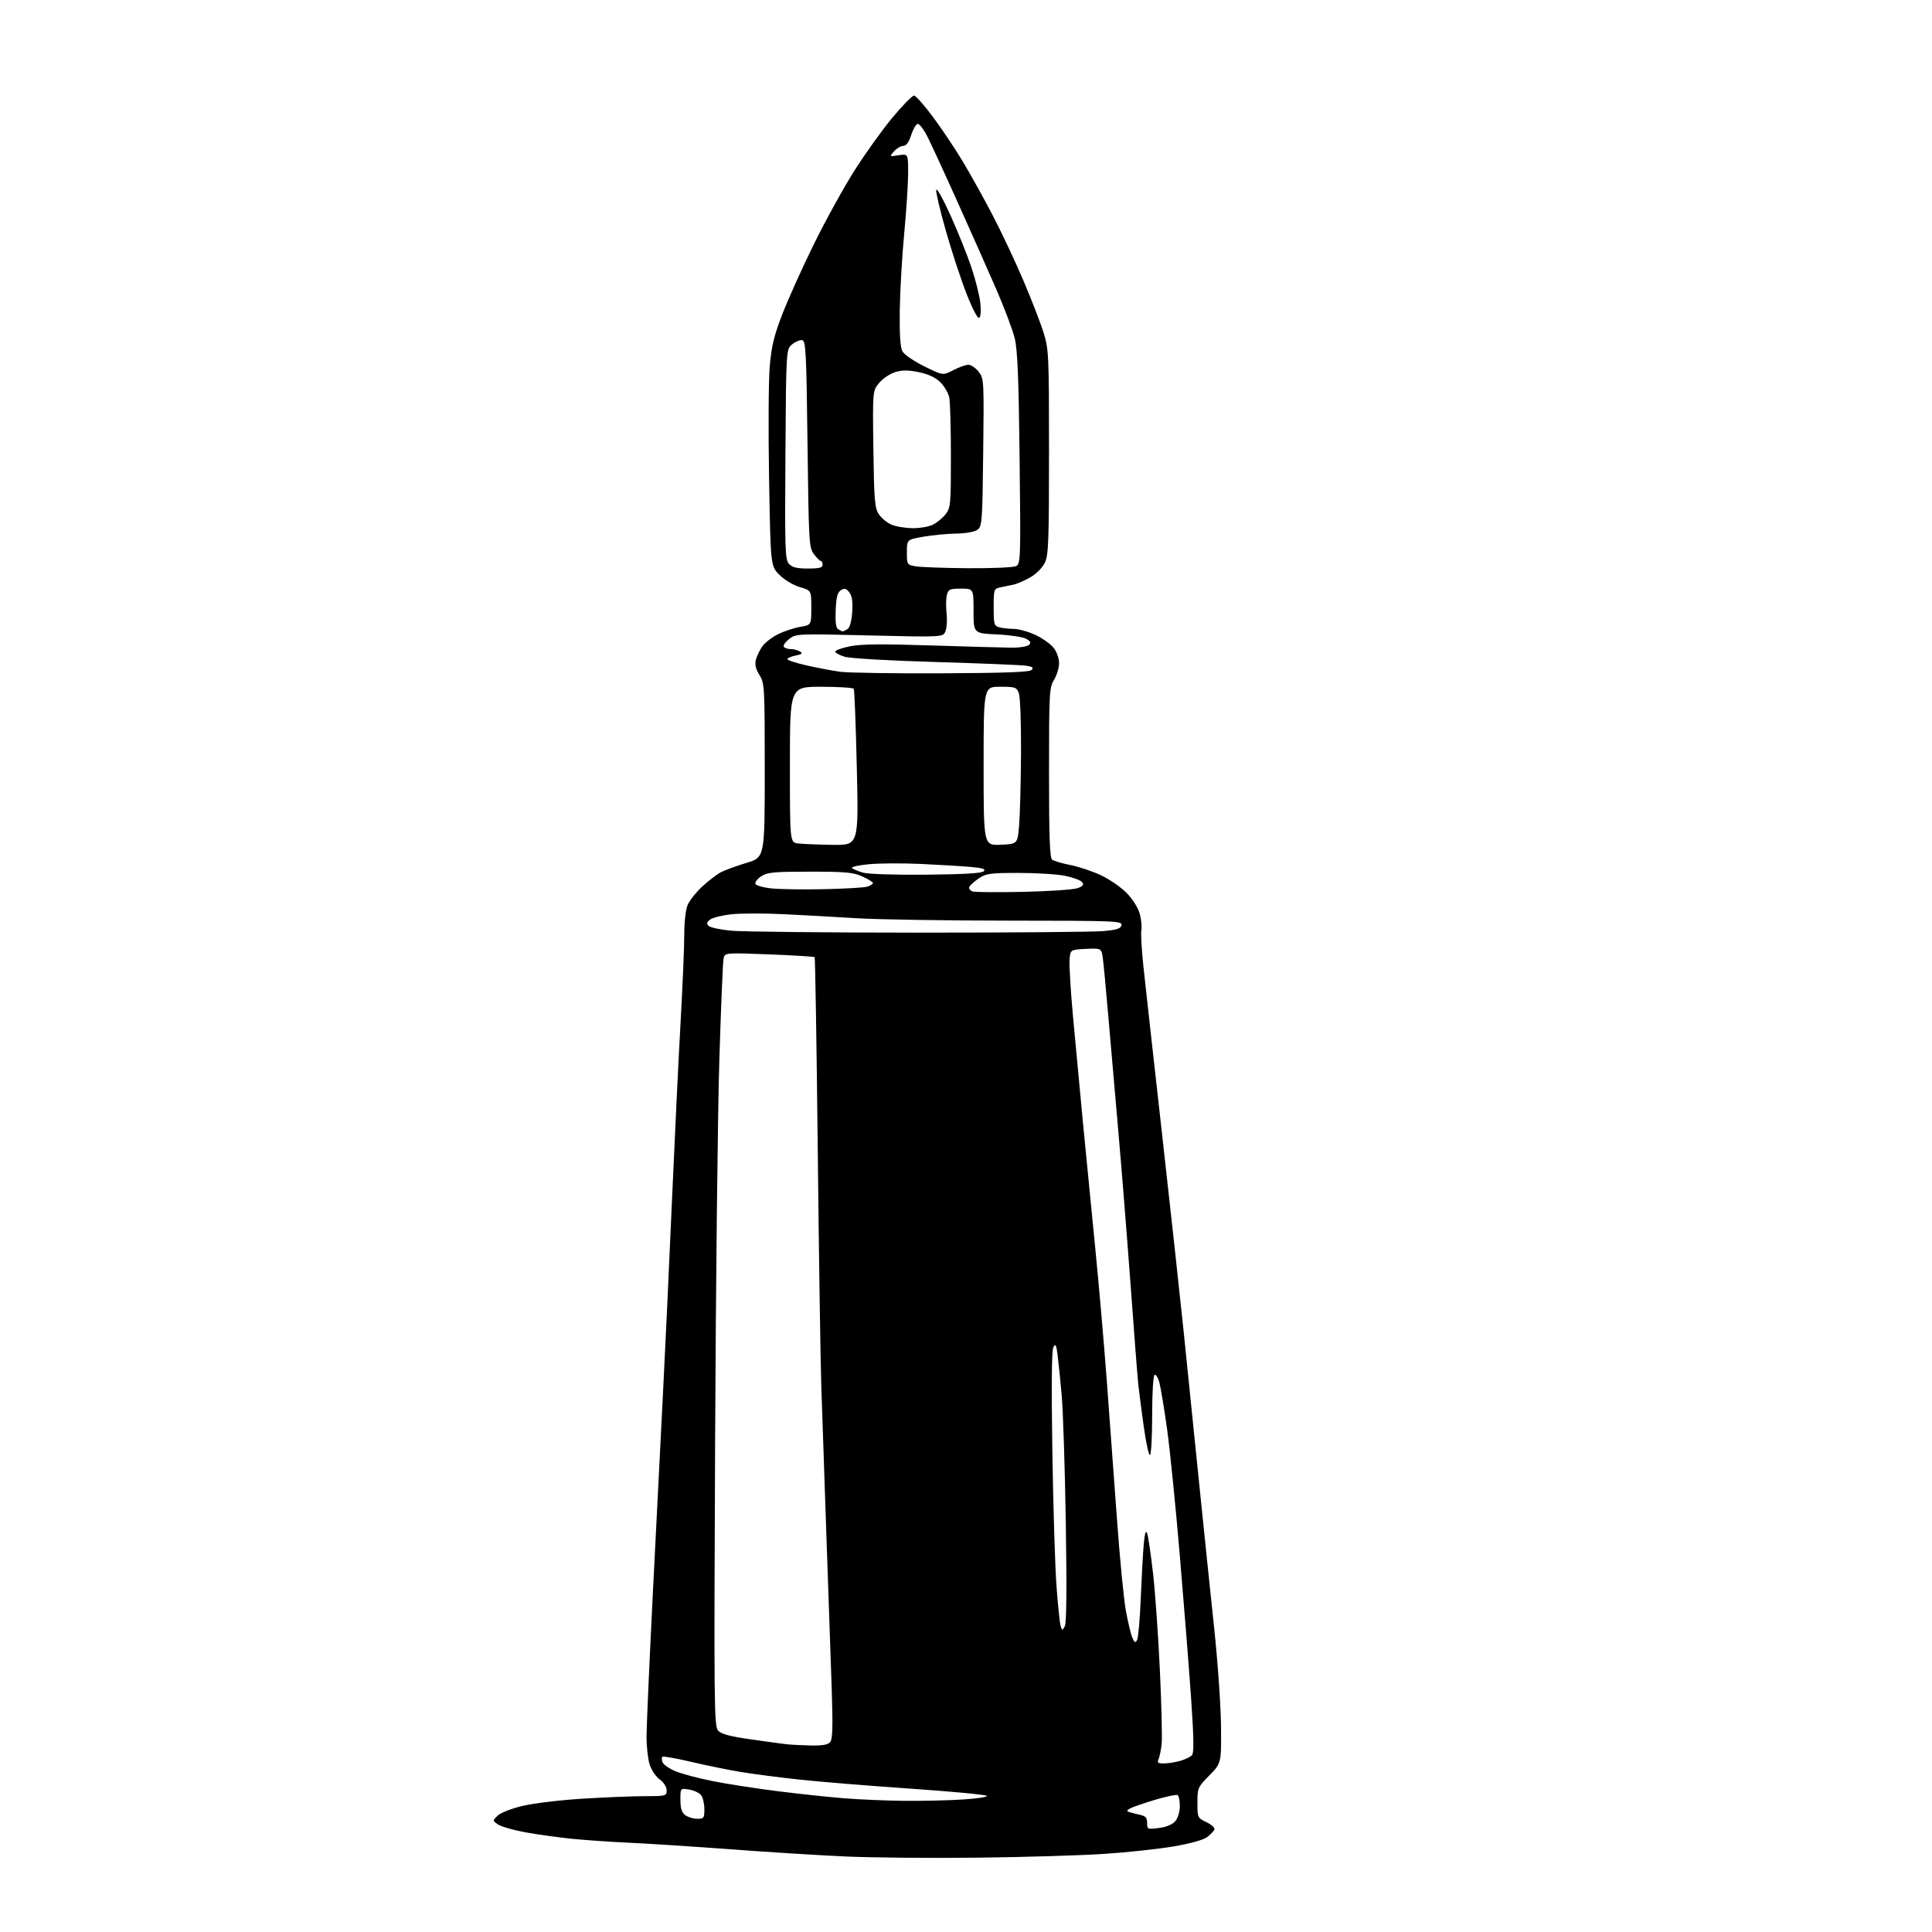 <?xml version="1.0" encoding="UTF-8" standalone="no"?>
<svg 
  version="1.1" 
  xmlns="http://www.w3.org/2000/svg" 
  xmlns:xlink="http://www.w3.org/1999/xlink" 
  xmlns:svg="http://www.w3.org/2000/svg"
  xmlns:rdf="http://www.w3.org/1999/02/22-rdf-syntax-ns#"
  xmlns:cc="http://creativecommons.org/ns#"
  xmlns:dc="http://purl.org/dc/elements/1.1/"
  viewBox="0 0 768 768"
  width="768"
  height="768"
>
<style>svg {background-color: white; }</style>"
<path stroke="none" fill="black" fill-rule="evenodd" d="M389.00,738.45C370.57,738.67 346.88,738.46 336.34,737.99C325.81,737.52 305.11,736.23 290.34,735.12C275.58,734.02 257.43,732.84 250.00,732.51C242.57,732.17 232.22,731.45 227.00,730.91C221.78,730.37 213.68,729.24 209.00,728.40C204.32,727.56 199.43,726.18 198.13,725.33C195.76,723.80 195.76,723.80 197.77,721.79C198.91,720.65 203.17,718.96 207.64,717.89C211.96,716.85 222.70,715.55 231.50,715.01C240.30,714.46 251.44,714.01 256.25,714.01C264.72,714.00 265.00,713.93 265.00,711.69C265.00,710.31 263.86,708.53 262.19,707.30C260.61,706.13 258.86,703.48 258.19,701.25C257.54,699.06 257.00,694.20 257.00,690.45C257.00,686.70 258.12,661.33 259.48,634.07C260.84,606.80 262.65,571.23 263.49,555.00C264.33,538.77 265.93,504.57 267.04,479.00C268.16,453.43 269.73,420.80 270.53,406.50C271.34,392.20 272.00,376.55 272.00,371.72C272.00,366.59 272.56,361.60 273.35,359.72C274.10,357.95 276.74,354.63 279.24,352.33C281.73,350.04 285.06,347.50 286.64,346.69C288.21,345.87 292.76,344.22 296.75,343.01C304.00,340.81 304.00,340.81 304.00,306.27C304.00,272.93 303.93,271.62 301.90,268.34C300.43,265.97 300.00,264.13 300.47,262.28C300.83,260.82 302.01,258.40 303.07,256.90C304.14,255.40 306.98,253.22 309.39,252.05C311.79,250.89 315.73,249.60 318.13,249.19C322.50,248.44 322.50,248.44 322.50,241.58C322.50,234.71 322.50,234.71 317.94,233.38C315.32,232.61 311.89,230.55 309.85,228.52C306.32,224.99 306.32,224.99 305.72,190.24C305.38,171.13 305.51,151.00 305.99,145.50C306.70,137.50 307.71,133.34 311.06,124.70C313.37,118.75 318.98,106.30 323.55,97.02C328.11,87.74 335.35,74.62 339.62,67.87C343.90,61.12 350.69,51.64 354.72,46.80C358.75,41.96 362.62,38.00 363.32,38.00C364.02,38.00 367.42,41.83 370.89,46.51C374.35,51.18 379.61,59.02 382.56,63.93C385.52,68.83 390.84,78.39 394.39,85.17C397.95,91.95 403.53,103.80 406.81,111.50C410.09,119.20 413.72,128.58 414.88,132.36C416.89,138.86 417.00,141.30 417.00,179.70C417.00,215.06 416.79,220.63 415.37,223.63C414.43,225.62 412.01,228.08 409.62,229.47C407.35,230.78 404.26,232.12 402.75,232.43C401.24,232.74 398.88,233.23 397.50,233.52C395.11,234.02 395.00,234.35 395.00,241.40C395.00,248.19 395.17,248.81 397.25,249.37C398.49,249.70 401.07,249.98 403.00,250.00C404.93,250.01 408.79,251.08 411.58,252.38C414.37,253.69 417.63,255.99 418.83,257.51C420.07,259.09 421.00,261.70 421.00,263.61C421.00,265.45 420.10,268.43 419.00,270.23C417.11,273.33 417.01,275.28 417.00,307.13C417.00,332.85 417.29,340.98 418.25,341.73C418.94,342.26 422.19,343.22 425.48,343.86C428.77,344.50 434.24,346.33 437.64,347.92C441.04,349.51 445.65,352.70 447.90,355.02C450.29,357.48 452.44,360.91 453.08,363.28C453.68,365.51 453.96,368.43 453.70,369.77C453.45,371.11 453.82,377.67 454.54,384.35C455.25,391.03 458.57,420.80 461.90,450.50C465.24,480.20 469.10,515.52 470.49,529.00C471.87,542.48 474.58,569.02 476.51,588.00C478.44,606.98 481.20,633.52 482.63,647.00C484.07,660.48 485.30,678.12 485.37,686.20C485.50,700.91 485.50,700.91 480.75,705.74C476.14,710.42 476.00,710.75 476.00,716.60C476.00,722.53 476.06,722.66 479.58,724.34C481.54,725.27 482.98,726.57 482.76,727.21C482.55,727.85 481.24,729.23 479.84,730.27C478.29,731.43 473.11,732.87 466.41,734.00C460.41,735.02 448.07,736.34 439.00,736.95C429.93,737.55 407.43,738.23 389.00,738.45zM460.75,726.64C463.81,726.23 466.12,725.25 467.25,723.89C468.24,722.69 469.00,720.12 469.00,717.95C469.00,715.84 468.60,713.87 468.12,713.58C467.64,713.28 463.59,714.12 459.13,715.46C454.67,716.80 450.23,718.33 449.26,718.88C447.78,719.71 447.74,719.94 449.00,720.35C449.82,720.62 451.74,721.10 453.25,721.44C455.40,721.91 456.00,722.61 456.00,724.65C456.00,727.20 456.13,727.25 460.75,726.64zM277.19,723.00C279.78,723.00 280.00,722.70 280.00,719.19C280.00,717.10 279.44,714.61 278.75,713.67C278.06,712.73 275.91,711.70 273.97,711.38C270.45,710.81 270.45,710.81 270.48,715.49C270.49,718.94 271.01,720.53 272.44,721.58C273.51,722.36 275.65,723.00 277.19,723.00zM359.09,715.86C366.02,715.94 376.50,715.71 382.39,715.35C388.28,714.99 392.72,714.32 392.27,713.87C391.81,713.41 378.18,712.13 361.97,711.02C345.76,709.91 325.98,708.29 318.00,707.44C310.02,706.58 299.45,705.21 294.50,704.39C289.55,703.58 280.63,701.76 274.69,700.35C268.74,698.95 263.62,698.05 263.31,698.35C263.00,698.66 263.03,699.63 263.36,700.51C263.70,701.38 265.89,702.95 268.24,703.98C270.58,705.01 277.23,706.80 283.00,707.96C288.77,709.12 300.48,710.94 309.00,712.01C317.52,713.09 329.45,714.36 335.50,714.84C341.55,715.33 352.17,715.78 359.09,715.86zM462.64,700.99C464.21,700.99 467.14,700.53 469.14,699.98C471.14,699.42 473.27,698.38 473.87,697.66C474.65,696.71 474.54,690.38 473.47,674.92C472.65,663.14 470.63,637.62 468.98,618.21C467.34,598.80 465.07,576.30 463.95,568.21C462.82,560.12 461.45,551.80 460.90,549.72C460.36,547.64 459.48,546.20 458.95,546.53C458.42,546.86 458.00,553.83 458.00,562.50C458.00,570.96 457.62,578.12 457.15,578.41C456.69,578.69 455.57,573.66 454.68,567.21C453.78,560.77 452.80,553.25 452.50,550.50C452.20,547.75 450.84,530.20 449.48,511.50C448.11,492.80 445.87,464.68 444.49,449.00C443.11,433.32 441.30,412.62 440.48,403.00C439.66,393.38 438.74,383.57 438.43,381.20C437.86,376.91 437.86,376.91 431.68,377.20C425.50,377.50 425.50,377.50 425.17,381.50C425.00,383.70 425.58,393.60 426.48,403.50C427.38,413.40 429.20,432.75 430.51,446.50C431.83,460.25 434.04,482.75 435.41,496.50C436.79,510.25 438.82,533.65 439.94,548.50C441.05,563.35 442.88,588.21 444.00,603.73C445.12,619.26 446.71,635.69 447.54,640.23C448.37,644.78 449.53,649.62 450.11,650.98C450.97,653.00 451.32,653.18 452.01,651.94C452.48,651.11 453.13,643.70 453.46,635.47C453.80,627.23 454.33,617.58 454.65,614.00C455.07,609.41 455.47,608.10 456.01,609.53C456.43,610.65 457.49,617.85 458.36,625.53C459.23,633.22 460.46,650.59 461.08,664.14C461.71,677.70 462.02,690.75 461.78,693.14C461.54,695.54 460.99,698.29 460.56,699.25C459.92,700.69 460.29,701.00 462.64,700.99zM322.13,693.85C326.97,693.96 329.09,693.59 330.01,692.48C330.99,691.31 331.12,686.34 330.60,670.73C330.23,659.60 329.29,632.50 328.51,610.50C327.74,588.50 326.82,561.73 326.48,551.00C326.14,540.27 325.50,497.62 325.06,456.21C324.61,414.80 324.06,380.72 323.83,380.49C323.60,380.26 315.47,379.76 305.76,379.38C288.11,378.70 288.11,378.70 287.62,381.10C287.35,382.42 286.60,400.38 285.96,421.00C285.31,441.62 284.55,509.70 284.27,572.29C283.79,678.05 283.88,686.21 285.45,687.94C286.68,689.31 290.11,690.23 298.32,691.40C304.47,692.28 310.85,693.16 312.50,693.35C314.15,693.54 318.48,693.77 322.13,693.85zM423.27,646.48C423.96,645.25 424.09,631.57 423.67,605.07C423.32,583.31 422.58,560.55 422.03,554.50C421.48,548.45 420.75,541.29 420.40,538.58C419.88,534.53 419.59,533.99 418.74,535.50C418.05,536.73 417.92,550.54 418.33,576.92C418.66,598.69 419.40,622.78 419.97,630.46C420.53,638.14 421.28,645.30 421.62,646.37C422.21,648.25 422.28,648.25 423.27,646.48zM365.00,370.74C401.57,370.74 434.65,370.47 438.49,370.13C444.05,369.63 445.55,369.14 445.81,367.75C446.13,366.10 443.44,366.00 400.82,365.97C375.90,365.96 348.75,365.52 340.50,365.01C332.25,364.50 319.19,363.77 311.48,363.40C303.77,363.02 294.47,363.04 290.82,363.43C287.18,363.82 283.36,364.75 282.35,365.50C280.94,366.54 280.78,367.15 281.66,368.05C282.30,368.70 286.35,369.56 290.66,369.97C294.97,370.38 328.43,370.73 365.00,370.74zM407.04,354.52C417.23,354.29 426.84,353.63 428.39,353.04C430.61,352.20 430.98,351.68 430.10,350.62C429.48,349.88 426.44,348.76 423.32,348.14C420.21,347.51 411.96,347.00 404.98,347.00C393.48,347.00 391.99,347.21 388.97,349.25C387.15,350.49 385.48,352.02 385.27,352.67C385.06,353.31 385.70,354.08 386.69,354.38C387.69,354.67 396.84,354.74 407.04,354.52zM327.50,353.47C335.75,353.29 343.51,352.84 344.75,352.46C345.99,352.08 347.00,351.44 347.00,351.04C347.00,350.63 345.10,349.45 342.78,348.40C339.18,346.78 336.13,346.50 321.99,346.50C307.66,346.50 305.04,346.75 302.64,348.31C301.12,349.31 300.05,350.66 300.27,351.31C300.48,351.97 303.32,352.79 306.58,353.15C309.84,353.50 319.25,353.65 327.50,353.47zM368.20,347.70C383.07,347.56 390.27,347.14 391.06,346.34C391.94,345.46 390.68,345.05 385.86,344.62C382.36,344.31 373.55,343.78 366.29,343.44C359.02,343.10 349.65,343.14 345.46,343.54C341.27,343.93 338.22,344.61 338.67,345.05C339.13,345.48 341.07,346.31 343.00,346.87C345.03,347.47 355.60,347.82 368.20,347.70zM330.91,335.84C341.31,336.00 341.31,336.00 340.60,305.32C340.21,288.44 339.66,274.27 339.39,273.82C339.11,273.37 333.28,273.00 326.44,273.00C314.00,273.00 314.00,273.00 314.00,303.94C314.00,334.87 314.00,334.87 317.25,335.28C319.04,335.50 325.18,335.75 330.91,335.84zM397.75,335.80C404.50,335.50 404.50,335.50 405.12,328.00C405.46,323.88 405.80,310.97 405.87,299.32C405.94,287.61 405.56,276.98 405.02,275.57C404.12,273.17 403.61,273.00 397.52,273.00C391.00,273.00 391.00,273.00 391.00,304.55C391.00,336.09 391.00,336.09 397.75,335.80zM374.20,267.65C399.36,267.54 409.23,267.18 410.08,266.32C410.99,265.41 410.48,265.02 407.88,264.63C406.02,264.35 389.88,263.69 372.00,263.16C353.18,262.61 337.92,261.73 335.75,261.06C333.69,260.42 332.00,259.51 332.00,259.02C332.00,258.54 334.59,257.60 337.75,256.93C342.03,256.03 350.28,255.94 370.00,256.57C384.57,257.03 399.07,257.43 402.20,257.46C405.34,257.48 408.42,256.98 409.06,256.34C409.93,255.47 409.64,254.87 407.86,253.90C406.56,253.19 401.34,252.42 396.25,252.19C387.00,251.76 387.00,251.76 387.00,242.88C387.00,234.00 387.00,234.00 382.02,234.00C377.51,234.00 376.98,234.24 376.40,236.56C376.04,237.97 375.99,241.21 376.28,243.76C376.56,246.31 376.38,249.50 375.87,250.85C374.93,253.30 374.93,253.30 345.67,252.60C316.78,251.90 316.38,251.92 313.70,254.02C312.20,255.20 311.24,256.57 311.55,257.08C311.86,257.59 313.10,258.01 314.31,258.02C315.51,258.02 317.18,258.46 318.00,258.99C319.18,259.73 318.80,260.08 316.25,260.60C314.46,260.96 313.00,261.60 313.00,262.02C313.00,262.45 316.49,263.58 320.75,264.54C325.01,265.50 330.98,266.63 334.00,267.04C337.02,267.46 355.12,267.74 374.20,267.65zM335.00,250.97C335.27,250.97 336.14,250.56 336.93,250.06C337.81,249.50 338.51,246.93 338.76,243.33C339.04,239.16 338.72,236.93 337.64,235.50C336.42,233.90 335.76,233.72 334.31,234.60C332.91,235.46 332.43,237.23 332.20,242.51C331.99,247.28 332.29,249.57 333.20,250.15C333.92,250.60 334.73,250.97 335.00,250.97zM321.15,226.00C325.68,226.00 327.00,225.66 327.00,224.50C327.00,223.68 326.66,222.99 326.25,222.97C325.84,222.95 324.60,221.71 323.50,220.22C321.60,217.63 321.48,215.50 321.00,176.51C320.56,140.12 320.32,135.49 318.91,135.22C318.04,135.05 316.24,135.79 314.91,136.87C312.50,138.82 312.50,138.82 312.22,180.55C311.96,218.53 312.09,222.44 313.62,224.14C314.90,225.55 316.72,226.00 321.15,226.00zM384.82,225.87C394.48,225.94 402.94,225.57 403.96,225.02C405.70,224.09 405.77,221.99 405.31,182.27C404.95,150.40 404.49,139.08 403.37,134.50C402.57,131.20 399.27,122.42 396.04,115.00C392.81,107.58 385.92,92.05 380.73,80.50C375.55,68.95 370.08,57.11 368.60,54.18C367.11,51.26 365.36,49.04 364.70,49.26C364.04,49.47 362.89,51.52 362.16,53.82C361.25,56.62 360.23,58.00 359.06,58.00C358.10,58.00 356.45,58.97 355.40,60.15C353.50,62.30 353.50,62.30 357.25,61.71C361.00,61.13 361.00,61.13 361.00,68.81C360.99,73.04 360.28,83.92 359.42,93.00C358.56,102.08 357.77,115.80 357.67,123.50C357.55,133.33 357.88,138.17 358.78,139.74C359.49,140.98 363.39,143.63 367.45,145.64C374.83,149.29 374.83,149.29 378.95,147.14C381.21,145.96 383.92,145.00 384.96,145.00C386.00,145.00 387.83,146.24 389.01,147.75C391.14,150.44 391.17,151.03 390.84,179.83C390.52,207.50 390.39,209.24 388.56,210.58C387.40,211.43 383.98,212.04 380.06,212.11C376.45,212.17 370.57,212.73 367.00,213.36C360.50,214.50 360.50,214.50 360.50,219.50C360.50,224.43 360.55,224.51 364.00,225.12C365.93,225.46 375.29,225.80 384.82,225.87zM362.80,209.96C365.71,209.98 369.39,209.33 370.96,208.52C372.54,207.71 374.76,205.85 375.91,204.39C377.87,201.89 378.00,200.50 378.00,181.49C378.00,170.36 377.71,159.82 377.36,158.06C377.01,156.31 375.43,153.59 373.86,152.01C371.90,150.05 369.19,148.77 365.32,147.96C361.08,147.08 358.71,147.07 355.90,147.91C353.84,148.53 350.96,150.45 349.51,152.17C346.87,155.31 346.87,155.31 347.18,178.45C347.46,198.84 347.72,201.93 349.33,204.38C350.33,205.91 352.58,207.78 354.33,208.54C356.07,209.30 359.88,209.94 362.80,209.96zM389.23,126.36C388.63,126.73 386.54,122.71 384.20,116.74C382.00,111.11 378.31,99.89 376.01,91.82C373.71,83.74 371.98,76.38 372.16,75.47C372.35,74.55 374.90,79.10 377.82,85.57C380.75,92.04 384.51,101.38 386.16,106.33C387.82,111.28 389.42,117.67 389.71,120.53C390.03,123.59 389.83,125.99 389.23,126.36z" />

</svg>